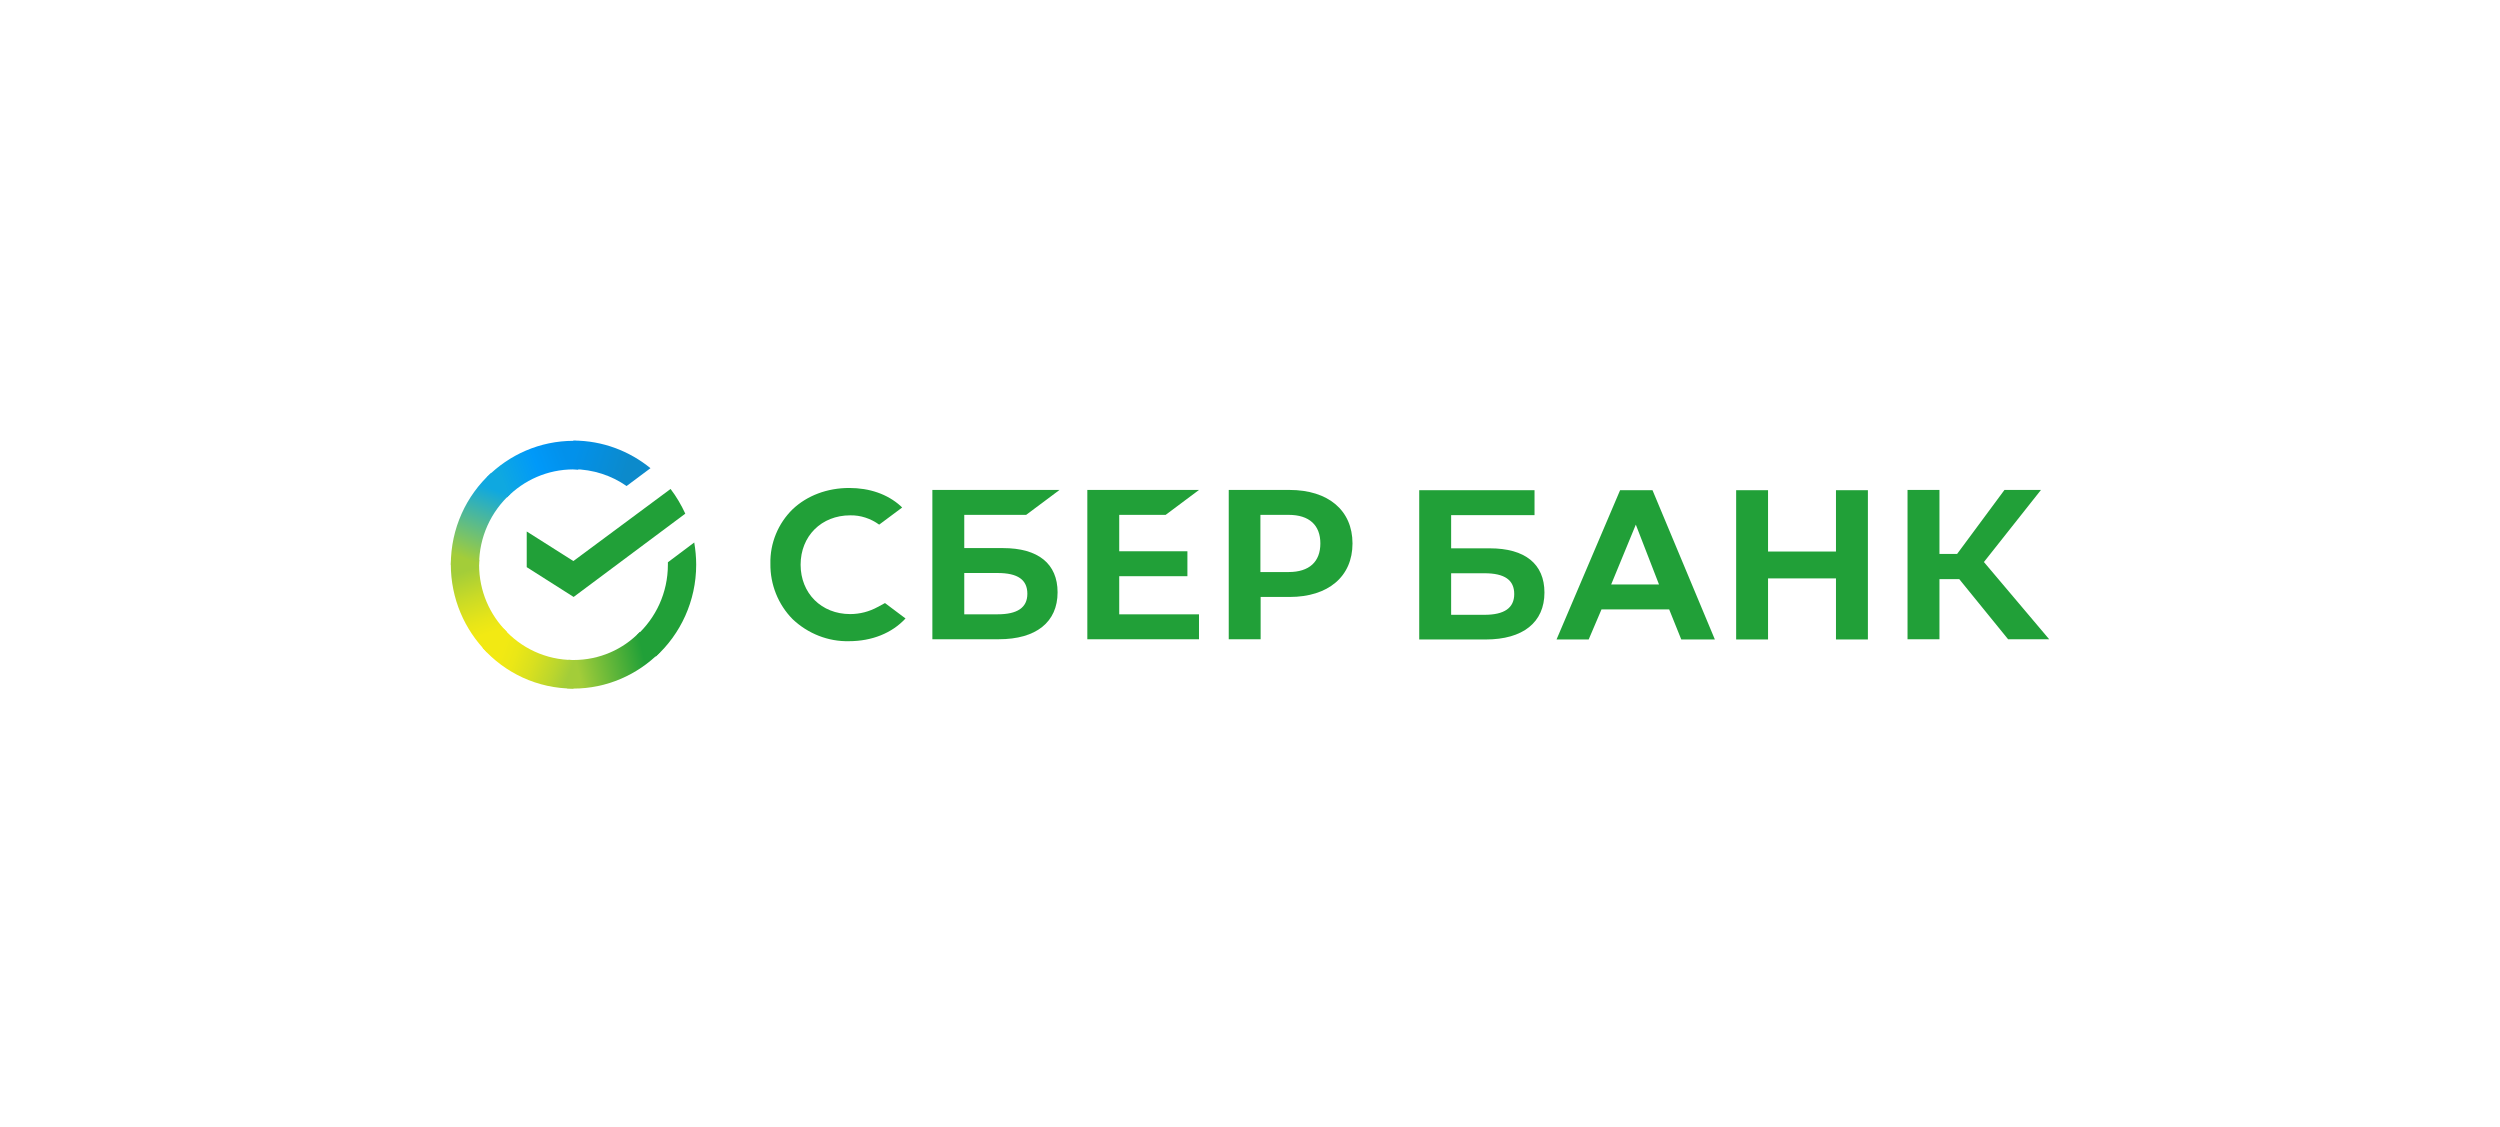 <svg width="244" height="110" viewBox="0 0 244 110" fill="none" xmlns="http://www.w3.org/2000/svg">
<path d="M113.767 50.251L117.022 47.818H106.123V62.39H117.022V59.956H109.236V56.237H115.891V53.804H109.236V50.251H113.767Z" fill="#21A038"/>
<path d="M97.888 53.493H94.112V50.251H100.153L103.41 47.818H90.999V62.39H97.486C101.121 62.39 103.22 60.72 103.22 57.81C103.22 55.02 101.333 53.493 97.888 53.493ZM97.369 59.956H94.112V55.926H97.369C99.351 55.926 100.27 56.594 100.27 57.954C100.27 59.314 99.28 59.956 97.369 59.956Z" fill="#21A038"/>
<path d="M125.847 47.818H119.925V62.39H123.038V58.263H125.871C129.645 58.263 132.004 56.261 132.004 53.041C132.004 49.82 129.645 47.818 125.847 47.818ZM125.776 55.831H123.016V50.251H125.776C127.782 50.251 128.867 51.253 128.867 53.041C128.867 54.829 127.782 55.831 125.776 55.831Z" fill="#21A038"/>
<path d="M85.666 59.241C84.841 59.695 83.92 59.934 82.977 59.934C80.169 59.934 78.14 57.905 78.14 55.115C78.14 52.325 80.169 50.297 82.977 50.297C83.991 50.275 84.983 50.608 85.807 51.204L88.05 49.535L87.908 49.392C86.611 48.222 84.864 47.626 82.882 47.626C80.736 47.626 78.777 48.366 77.362 49.701C75.946 51.085 75.144 53.016 75.191 55.02C75.166 57.047 75.946 59.002 77.362 60.433C78.847 61.841 80.829 62.629 82.86 62.58C85.1 62.58 87.058 61.792 88.379 60.362L86.375 58.859L85.666 59.241Z" fill="#21A038"/>
<path d="M169.448 47.843V62.413H172.561V56.451H179.191V62.413H182.307V47.843H179.191V53.829H172.561V47.843H169.448ZM164.092 62.413H167.371L161.284 47.843H158.122L151.918 62.413H155.055L156.306 59.479H162.912L164.092 62.413ZM157.249 57.047L159.656 51.204L161.92 57.047H157.249ZM189.291 56.524H191.224L195.99 62.39H200L193.63 54.853L199.198 47.818H195.636L191.012 54.067H189.291V47.818H186.175V62.39H189.291V56.524ZM141.631 53.517V50.275H149.77V47.843H138.516V62.413H145.005C148.637 62.413 150.738 60.744 150.738 57.835C150.738 55.045 148.851 53.517 145.405 53.517H141.631ZM141.631 59.98V55.95H144.887C146.867 55.95 147.789 56.618 147.789 57.978C147.789 59.338 146.821 60.005 144.887 60.005H141.631V59.98Z" fill="#21A038"/>
<path d="M65.447 47.723C66.013 48.463 66.485 49.273 66.885 50.132L55.986 58.263L51.408 55.354V51.873L55.962 54.758L65.447 47.723Z" fill="#21A038"/>
<path d="M46.76 55.115C46.76 54.948 46.76 54.806 46.784 54.639L44.024 54.495C44.024 54.687 44 54.901 44 55.091C44 58.431 45.346 61.459 47.515 63.653L49.473 61.673C47.798 60.005 46.76 57.691 46.76 55.115Z" fill="url(#paint0_linear_108_1256)"/>
<path d="M55.962 45.814C56.127 45.814 56.269 45.814 56.435 45.839L56.576 43.048C56.386 43.048 56.174 43.024 55.986 43.024C52.683 43.024 49.687 44.384 47.515 46.578L49.473 48.558C51.125 46.865 53.437 45.814 55.962 45.814Z" fill="url(#paint1_linear_108_1256)"/>
<path d="M55.962 64.417C55.796 64.417 55.655 64.417 55.489 64.392L55.348 67.182C55.538 67.182 55.75 67.207 55.938 67.207C59.241 67.207 62.239 65.847 64.409 63.653L62.451 61.673C60.798 63.39 58.51 64.417 55.962 64.417Z" fill="url(#paint2_linear_108_1256)"/>
<path d="M61.152 47.437L63.487 45.695C61.435 44.026 58.816 43 55.962 43V45.79C57.897 45.814 59.689 46.41 61.152 47.437Z" fill="url(#paint3_linear_108_1256)"/>
<path d="M67.948 55.115C67.948 54.376 67.877 53.661 67.758 52.946L65.186 54.877C65.186 54.948 65.186 55.045 65.186 55.115C65.186 57.859 64.007 60.316 62.144 62.009L64.007 64.083C66.415 61.889 67.948 58.669 67.948 55.115Z" fill="#21A038"/>
<path d="M55.962 64.417C53.249 64.417 50.818 63.225 49.144 61.34L47.091 63.225C49.285 65.681 52.447 67.207 55.962 67.207V64.417Z" fill="url(#paint4_linear_108_1256)"/>
<path d="M49.804 48.222L47.94 46.148C45.509 48.366 44 51.562 44 55.115H46.76C46.76 52.396 47.94 49.917 49.804 48.222Z" fill="url(#paint5_linear_108_1256)"/>
<defs>
<linearGradient id="paint0_linear_108_1256" x1="47.221" y1="63.314" x2="44.387" y2="55.084" gradientUnits="userSpaceOnUse">
<stop offset="0.144" stop-color="#F2E913"/>
<stop offset="0.304" stop-color="#E7E518"/>
<stop offset="0.582" stop-color="#CADB26"/>
<stop offset="0.891" stop-color="#A3CD39"/>
</linearGradient>
<linearGradient id="paint1_linear_108_1256" x1="48.302" y1="46.263" x2="55.464" y2="43.522" gradientUnits="userSpaceOnUse">
<stop offset="0.059" stop-color="#0FA8E0"/>
<stop offset="0.538" stop-color="#0099F9"/>
<stop offset="0.923" stop-color="#0291EB"/>
</linearGradient>
<linearGradient id="paint2_linear_108_1256" x1="55.187" y1="64.834" x2="63.72" y2="62.897" gradientUnits="userSpaceOnUse">
<stop offset="0.123" stop-color="#A3CD39"/>
<stop offset="0.285" stop-color="#86C339"/>
<stop offset="0.869" stop-color="#21A038"/>
</linearGradient>
<linearGradient id="paint3_linear_108_1256" x1="55.395" y1="44.778" x2="62.491" y2="46.977" gradientUnits="userSpaceOnUse">
<stop offset="0.057" stop-color="#0291EB"/>
<stop offset="0.79" stop-color="#0C8ACB"/>
</linearGradient>
<linearGradient id="paint4_linear_108_1256" x1="47.793" y1="63.666" x2="55.417" y2="66.528" gradientUnits="userSpaceOnUse">
<stop offset="0.132" stop-color="#F2E913"/>
<stop offset="0.298" stop-color="#EBE716"/>
<stop offset="0.531" stop-color="#D9E01F"/>
<stop offset="0.802" stop-color="#BBD62D"/>
<stop offset="0.983" stop-color="#A3CD39"/>
</linearGradient>
<linearGradient id="paint5_linear_108_1256" x1="46.115" y1="55.453" x2="49.179" y2="47.447" gradientUnits="userSpaceOnUse">
<stop offset="0.07" stop-color="#A3CD39"/>
<stop offset="0.26" stop-color="#81C55F"/>
<stop offset="0.922" stop-color="#0FA8E0"/>
</linearGradient>
</defs>
</svg>
